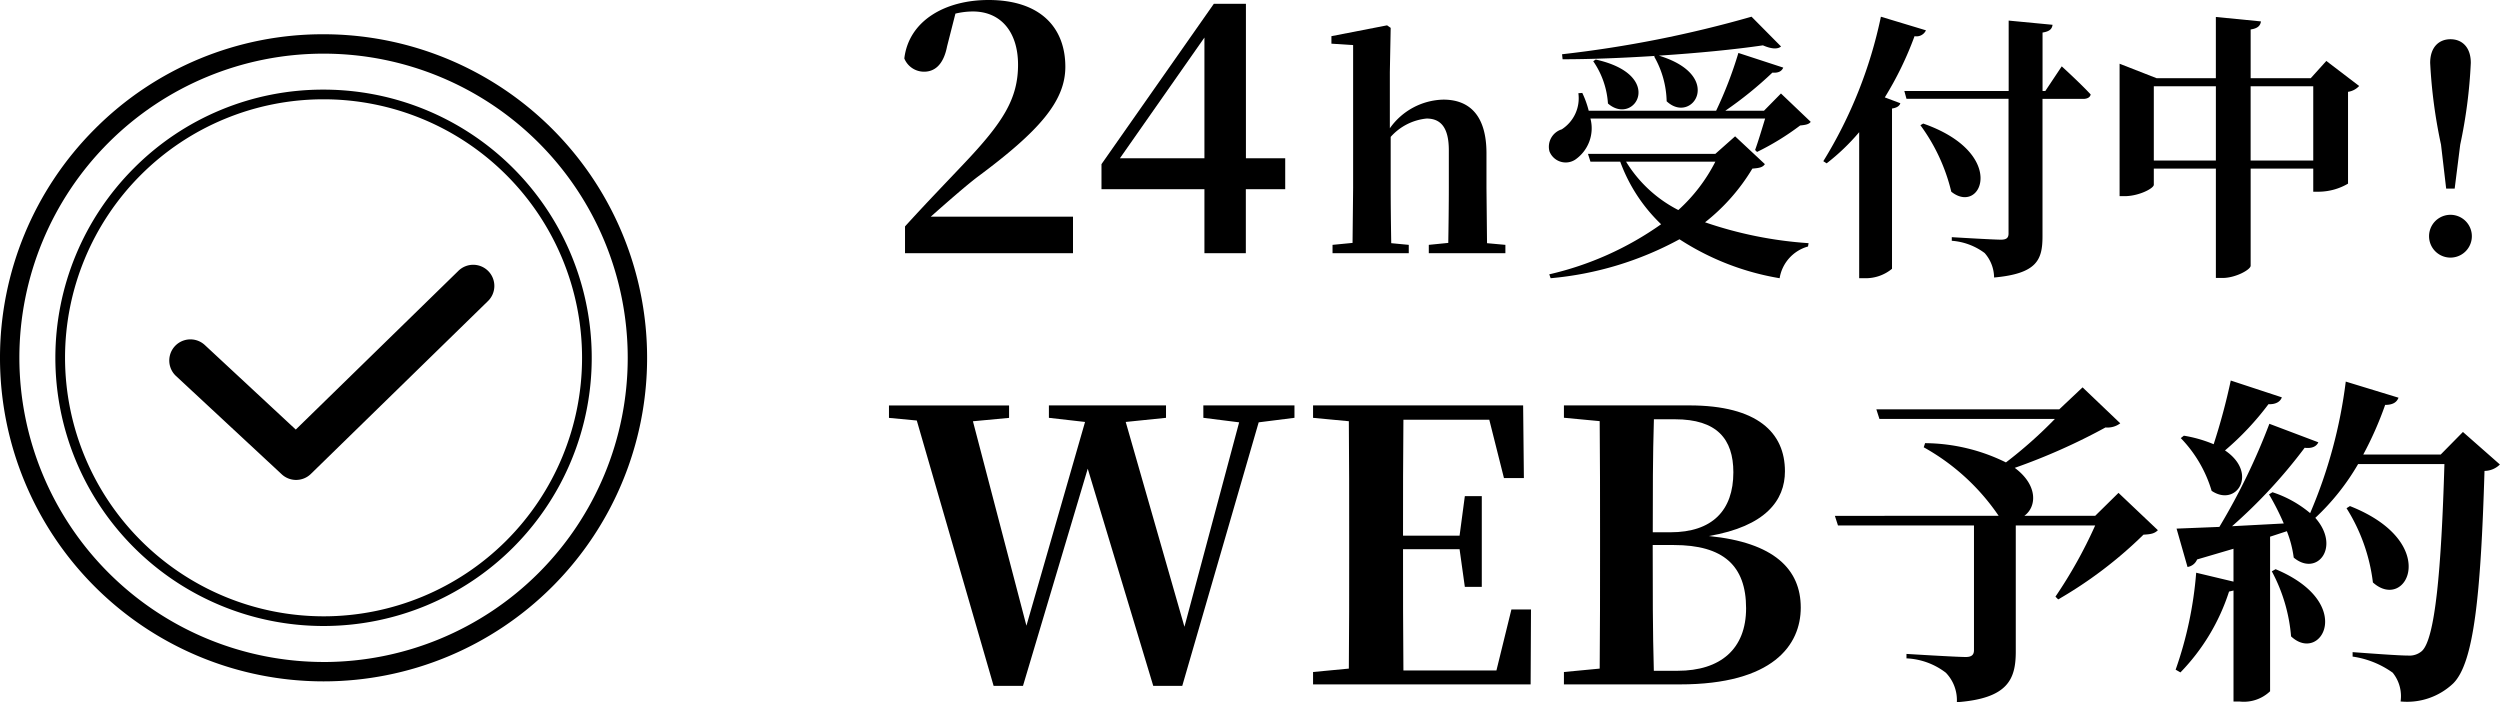 <svg xmlns="http://www.w3.org/2000/svg" xmlns:xlink="http://www.w3.org/1999/xlink" width="116.815" height="32.812" viewBox="0 0 116.815 32.812"><defs><style>.a{fill:none;}.b{clip-path:url(#a);}.c{fill:#000;}</style><clipPath id="a"><rect class="a" width="116.815" height="32.812" transform="translate(0 0)"/></clipPath></defs><g transform="translate(0 0)"><g class="b"><path class="c" d="M42.288,10.579c.958-1.056,1.949-2.08,2.746-2.925,1.836-1.934,2.535-3.039,2.535-4.632,0-1.5-.78-2.486-2.113-2.486a3.586,3.586,0,0,0-.813.1l-.389,1.527c-.179.926-.634,1.187-1.072,1.187a.994.994,0,0,1-.927-.618C42.467.959,44.173,0,46.187,0c2.438,0,3.592,1.3,3.592,3.12,0,1.609-1.219,3.006-4.111,5.151-.553.423-1.349,1.122-2.178,1.853h6.647V11.83H42.288Z"/><path class="c" d="M58.213,8.84v2.991H56.278V8.84h-4.81V7.67L56.717.179h1.5V7.394h1.836V8.84ZM56.278,7.394V1.755L52.33,7.394Z"/><path class="c" d="M66.762,11.831v-.39l.91-.091c.013-.728.026-1.82.026-2.574V7.021c0-1.092-.4-1.482-1.04-1.482a2.586,2.586,0,0,0-1.677.858V8.776c0,.728.013,1.846.026,2.587l.819.078v.39H62.264v-.39l.935-.091.027-2.574V2.106l-1.014-.065V1.69l2.6-.506.169.117-.039,2.067V5.994a3.145,3.145,0,0,1,2.5-1.339c1.222,0,2.015.74,2.015,2.509V8.776l.026,2.587.858.078v.39H66.762Z"/><path class="c" d="M83.324,3.159c-.065.156-.208.26-.507.234a17.75,17.75,0,0,1-2.2,1.781h1.807l.793-.806,1.391,1.326c-.091.117-.234.143-.494.169A12.245,12.245,0,0,1,82.1,7.1l-.091-.091c.143-.39.325-1,.468-1.469H74.315A1.783,1.783,0,0,1,73.6,7.462a.814.814,0,0,1-1.2-.39.851.851,0,0,1,.572-1.027,1.727,1.727,0,0,0,.779-1.69l.183-.013a4.395,4.395,0,0,1,.3.832h5.954a18.871,18.871,0,0,0,1.04-2.7Zm-3.172,4.03.923-.819,1.391,1.3c-.1.143-.234.182-.585.208a9.215,9.215,0,0,1-2.211,2.509,18.678,18.678,0,0,0,4.837.975l-.026.156A1.842,1.842,0,0,0,83.155,13a12.281,12.281,0,0,1-4.68-1.82A15.43,15.43,0,0,1,72.456,13l-.065-.182a14.761,14.761,0,0,0,5.226-2.34,7.687,7.687,0,0,1-1.911-2.925H74.315L74.2,7.189ZM83.22,2.171c-.143.13-.429.13-.845-.052-1.326.195-3.055.364-4.862.481,3.094.936,1.547,3.25.363,2.132a4.39,4.39,0,0,0-.585-2.093l.04-.026c-1.443.091-2.938.156-4.317.156l-.025-.234A54.006,54.006,0,0,0,81.842.78ZM75.133,4.836a3.919,3.919,0,0,0-.688-1.976l.117-.078c3.289.728,1.807,3.133.571,2.054m.846,2.717a6.135,6.135,0,0,0,2.443,2.262,7.813,7.813,0,0,0,1.73-2.262Z"/><path class="c" d="M89.992,1.417a.485.485,0,0,1-.533.273,15.7,15.7,0,0,1-1.39,2.861l.727.273c-.039.117-.142.208-.39.247v7.488A1.92,1.92,0,0,1,87.158,13h-.286V6.176a9.969,9.969,0,0,1-1.52,1.456l-.156-.1A21.031,21.031,0,0,0,87.887.781Zm5.915-.259c-.025.2-.142.312-.467.363v2.73h.13L96.337,3.1s.871.793,1.352,1.313c-.027.143-.169.208-.351.208h-1.9v6.422c0,1.1-.26,1.742-2.262,1.924a1.75,1.75,0,0,0-.442-1.144,2.914,2.914,0,0,0-1.535-.572v-.169s1.924.117,2.3.117c.261,0,.352-.091.352-.286V4.616H89.082l-.1-.365h4.875V.962Zm-4.731,7.8a8.634,8.634,0,0,0-1.443-3.107l.13-.078c3.978,1.391,2.73,4.316,1.313,3.185"/><path class="c" d="M105.164,1.378V3.654h2.808l.728-.806,1.534,1.17a.879.879,0,0,1-.52.273v4.29a2.75,2.75,0,0,1-1.352.377h-.273V7.879h-2.925v4.537c0,.182-.7.572-1.313.572h-.312V7.879h-2.9v.754c0,.169-.7.533-1.365.533h-.234V2.978l1.729.676h2.769V.793L105.645,1c-.026.183-.13.326-.481.377m-1.625,2.653h-2.9V7.5h2.9Zm4.55,0h-2.926V7.5h2.926Z"/><path class="c" d="M113.5,11.037a1,1,0,0,1,2,0,1,1,0,0,1-2,0m.559-4.277a23.8,23.8,0,0,1-.507-3.822c0-.741.416-1.105.949-1.105s.95.364.95,1.105a23.2,23.2,0,0,1-.495,3.822l-.259,2.054H114.3Z"/><path class="c" d="M56.227,18.942h4.258v.581l-1.672.211L55.242,32.049H53.887L50.826,21.9,47.8,32.049H46.428l-3.59-12.4-1.3-.123v-.581h5.612v.581l-1.689.158,2.5,9.553L50.7,19.716l-1.689-.193v-.581h5.472v.581l-1.883.193,2.744,9.571L57.9,19.734l-1.672-.211Z"/><path class="c" d="M69.588,19.611H65.576c-.018,1.742-.018,3.536-.018,5.418H68.2l.246-1.847h.792v4.241h-.792l-.246-1.76H65.558c0,2.006,0,3.853.018,5.665h4.346l.7-2.85h.915l-.017,3.5H61.354V31.4l1.672-.159c.016-1.742.016-3.536.016-5.348v-.845c0-1.794,0-3.571-.016-5.366l-1.672-.158v-.58H71.17l.035,3.395h-.931Z"/><path class="c" d="M73.076,18.943h5.858c3.2,0,4.469,1.284,4.469,3.078,0,1.355-.9,2.569-3.554,3.026,3.043.3,4.293,1.549,4.293,3.343,0,1.742-1.285,3.589-5.647,3.589H73.076V31.4l1.671-.159c.017-1.812.017-3.659.017-5.524v-.739c0-1.759,0-3.519-.017-5.3l-1.671-.158Zm4.151,5.928h.827c1.954,0,2.939-1.02,2.939-2.8,0-1.566-.775-2.48-2.728-2.48H77.28c-.053,1.724-.053,3.465-.053,5.277m.053,6.475h1.108c2.006,0,3.2-1.021,3.2-2.921,0-2-1.074-2.955-3.378-2.955h-.986c0,2.128,0,4.028.053,5.876"/><path class="c" d="M93.388,24.1a10.246,10.246,0,0,0-3.5-3.2l.064-.193a8.655,8.655,0,0,1,3.777.9,20.552,20.552,0,0,0,2.289-2.033H87.818l-.144-.448h8.547L97.31,18.1l1.761,1.68a.987.987,0,0,1-.689.193,28.658,28.658,0,0,1-4.241,1.888c1.1.817,1.024,1.825.448,2.241H97.9l1.089-1.072,1.84,1.744c-.144.144-.3.192-.672.208a19.788,19.788,0,0,1-3.986,3.026l-.128-.129A21.715,21.715,0,0,0,97.9,24.552H94.189v5.89c0,1.3-.368,2.193-2.753,2.37a1.845,1.845,0,0,0-.513-1.377,3.246,3.246,0,0,0-1.841-.672v-.208s2.322.144,2.77.144c.288,0,.384-.113.384-.321V24.552H85.881l-.144-.448Z"/><path class="c" d="M104.362,27.177V25.641l-1.7.5a.582.582,0,0,1-.448.352l-.512-1.793,2-.08a30.092,30.092,0,0,0,2.337-4.818l2.288.865c-.08.176-.27.3-.64.256a24.138,24.138,0,0,1-3.392,3.665l2.416-.128a11.765,11.765,0,0,0-.689-1.36l.162-.1a5.265,5.265,0,0,1,1.76.977,22.667,22.667,0,0,0,1.664-6.147l2.465.753c-.08.208-.256.336-.624.336a16.193,16.193,0,0,1-1.024,2.321h3.618l1.04-1.056,1.727,1.52a1.035,1.035,0,0,1-.719.3c-.175,5.843-.5,8.964-1.457,9.924a3.13,3.13,0,0,1-2.464.849,1.745,1.745,0,0,0-.369-1.345,4.25,4.25,0,0,0-1.873-.752v-.208c.866.063,2.145.16,2.593.16a.881.881,0,0,0,.64-.208c.625-.561.913-3.826,1.057-8.74h-4.033a10.926,10.926,0,0,1-2,2.513c1.2,1.36.081,2.769-1.009,1.857a5.116,5.116,0,0,0-.32-1.233l-.784.256V32.3a1.775,1.775,0,0,1-1.409.481h-.3V27.593l-.209.049a9.667,9.667,0,0,1-2.271,3.777l-.224-.128a17.812,17.812,0,0,0,.96-4.53Zm-.927-6.418a29.487,29.487,0,0,0,.8-2.978l2.386.785c-.064.192-.272.336-.625.32a13.2,13.2,0,0,1-2.031,2.161c1.568,1.056.544,2.673-.624,1.888a5.994,5.994,0,0,0-1.442-2.464l.144-.113a6.1,6.1,0,0,1,1.394.4m3.616,8.979a7.76,7.76,0,0,0-.9-3.041l.177-.1c3.777,1.584,2.112,4.45.72,3.137m3.827-2.513a8.4,8.4,0,0,0-1.233-3.473l.159-.1c4.305,1.7,2.641,4.978,1.074,3.569"/><path class="c" d="M12.305-.226a12.531,12.531,0,0,1,8.861,21.392A12.531,12.531,0,1,1,3.444,3.444,12.449,12.449,0,0,1,12.305-.226Zm0,24.61A12.079,12.079,0,1,0,.226,12.305,12.093,12.093,0,0,0,12.305,24.384Z" transform="translate(2.813 4.414)"/><path class="c" d="M14.666-.452a15.118,15.118,0,0,1,10.69,25.809A15.118,15.118,0,1,1,3.976,3.976,15.019,15.019,0,0,1,14.666-.452Zm0,29.332A14.213,14.213,0,1,0,.453,14.666,14.23,14.23,0,0,0,14.666,28.879Z" transform="translate(0.452 2.053)"/><path class="c" d="M13.836,22.425a.985.985,0,0,1-.673-.264L8.225,17.57A.988.988,0,0,1,9.57,16.122l4.25,3.95,7.591-7.409a.988.988,0,1,1,1.38,1.414l-8.264,8.066A.985.985,0,0,1,13.836,22.425Z"/></g></g></svg>